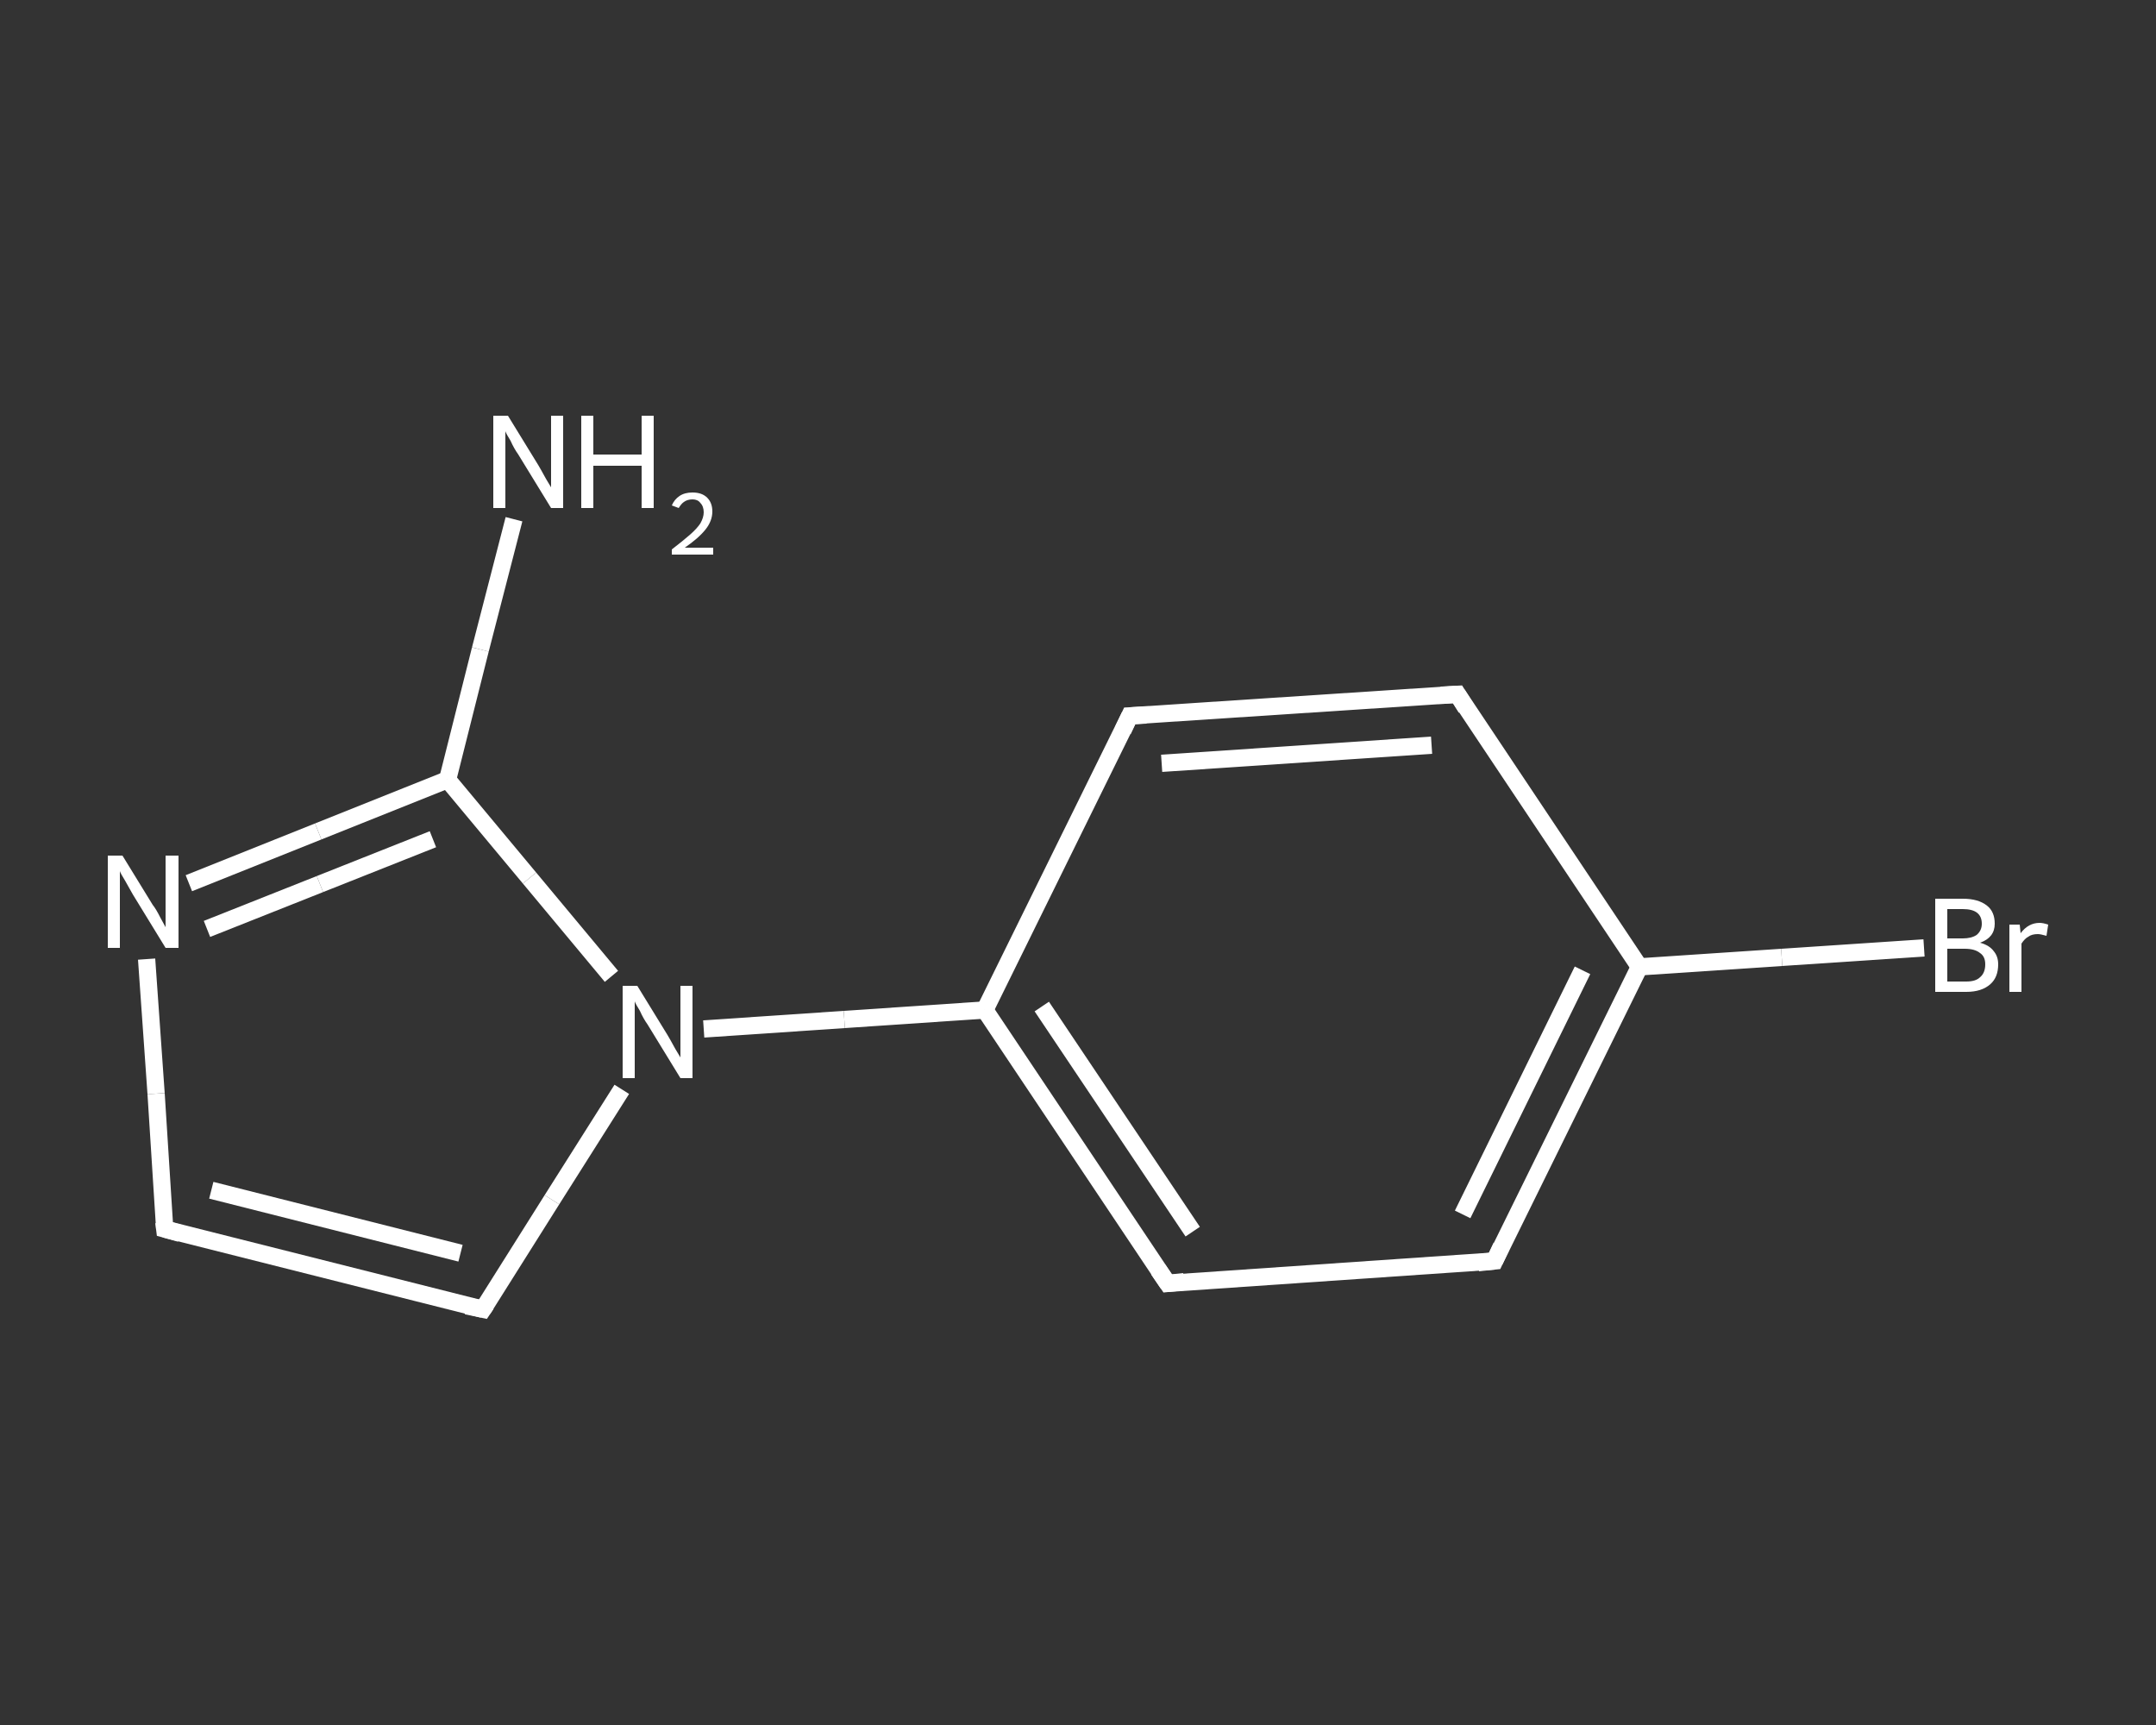 <?xml version='1.0' encoding='iso-8859-1'?>
<svg version='1.1' baseProfile='full'
              xmlns='http://www.w3.org/2000/svg'
                      xmlns:rdkit='http://www.rdkit.org/xml'
                      xmlns:xlink='http://www.w3.org/1999/xlink'
                  xml:space='preserve'
width='250px' height='200px' viewBox='0 0 250 200'>
<rect x="0" y="0" width="250" height="200" fill="#333333" stroke="none"/>
<!-- END OF HEADER -->
<rect style='opacity:1.0;fill:transparent;stroke:none' width='250.0' height='200.0' x='0.0' y='0.0'> </rect>
<path class='bond-0 atom-0 atom-1' d='M 59.6,60.2 L 55.7,75.3' style='fill:none;fill-rule:evenodd;stroke:#FFFFFF;stroke-width:2.0px;stroke-linecap:butt;stroke-linejoin:miter;stroke-opacity:1' />
<path class='bond-0 atom-0 atom-1' d='M 55.7,75.3 L 51.9,90.4' style='fill:none;fill-rule:evenodd;stroke:#FFFFFF;stroke-width:2.0px;stroke-linecap:butt;stroke-linejoin:miter;stroke-opacity:1' />
<path class='bond-1 atom-1 atom-2' d='M 51.9,90.4 L 36.9,96.4' style='fill:none;fill-rule:evenodd;stroke:#FFFFFF;stroke-width:2.0px;stroke-linecap:butt;stroke-linejoin:miter;stroke-opacity:1' />
<path class='bond-1 atom-1 atom-2' d='M 36.9,96.4 L 21.9,102.4' style='fill:none;fill-rule:evenodd;stroke:#FFFFFF;stroke-width:2.0px;stroke-linecap:butt;stroke-linejoin:miter;stroke-opacity:1' />
<path class='bond-1 atom-1 atom-2' d='M 50.2,97.3 L 37.1,102.5' style='fill:none;fill-rule:evenodd;stroke:#FFFFFF;stroke-width:2.0px;stroke-linecap:butt;stroke-linejoin:miter;stroke-opacity:1' />
<path class='bond-1 atom-1 atom-2' d='M 37.1,102.5 L 24.0,107.7' style='fill:none;fill-rule:evenodd;stroke:#FFFFFF;stroke-width:2.0px;stroke-linecap:butt;stroke-linejoin:miter;stroke-opacity:1' />
<path class='bond-2 atom-2 atom-3' d='M 17.0,111.2 L 18.1,126.8' style='fill:none;fill-rule:evenodd;stroke:#FFFFFF;stroke-width:2.0px;stroke-linecap:butt;stroke-linejoin:miter;stroke-opacity:1' />
<path class='bond-2 atom-2 atom-3' d='M 18.1,126.8 L 19.1,142.5' style='fill:none;fill-rule:evenodd;stroke:#FFFFFF;stroke-width:2.0px;stroke-linecap:butt;stroke-linejoin:miter;stroke-opacity:1' />
<path class='bond-3 atom-3 atom-4' d='M 19.1,142.5 L 56.0,151.8' style='fill:none;fill-rule:evenodd;stroke:#FFFFFF;stroke-width:2.0px;stroke-linecap:butt;stroke-linejoin:miter;stroke-opacity:1' />
<path class='bond-3 atom-3 atom-4' d='M 24.5,138.0 L 53.4,145.3' style='fill:none;fill-rule:evenodd;stroke:#FFFFFF;stroke-width:2.0px;stroke-linecap:butt;stroke-linejoin:miter;stroke-opacity:1' />
<path class='bond-4 atom-4 atom-5' d='M 56.0,151.8 L 64.0,139.1' style='fill:none;fill-rule:evenodd;stroke:#FFFFFF;stroke-width:2.0px;stroke-linecap:butt;stroke-linejoin:miter;stroke-opacity:1' />
<path class='bond-4 atom-4 atom-5' d='M 64.0,139.1 L 72.1,126.3' style='fill:none;fill-rule:evenodd;stroke:#FFFFFF;stroke-width:2.0px;stroke-linecap:butt;stroke-linejoin:miter;stroke-opacity:1' />
<path class='bond-5 atom-5 atom-6' d='M 81.6,119.3 L 97.9,118.2' style='fill:none;fill-rule:evenodd;stroke:#FFFFFF;stroke-width:2.0px;stroke-linecap:butt;stroke-linejoin:miter;stroke-opacity:1' />
<path class='bond-5 atom-5 atom-6' d='M 97.9,118.2 L 114.2,117.1' style='fill:none;fill-rule:evenodd;stroke:#FFFFFF;stroke-width:2.0px;stroke-linecap:butt;stroke-linejoin:miter;stroke-opacity:1' />
<path class='bond-6 atom-6 atom-7' d='M 114.2,117.1 L 135.4,148.8' style='fill:none;fill-rule:evenodd;stroke:#FFFFFF;stroke-width:2.0px;stroke-linecap:butt;stroke-linejoin:miter;stroke-opacity:1' />
<path class='bond-6 atom-6 atom-7' d='M 120.8,116.7 L 138.3,142.8' style='fill:none;fill-rule:evenodd;stroke:#FFFFFF;stroke-width:2.0px;stroke-linecap:butt;stroke-linejoin:miter;stroke-opacity:1' />
<path class='bond-7 atom-7 atom-8' d='M 135.4,148.8 L 173.3,146.2' style='fill:none;fill-rule:evenodd;stroke:#FFFFFF;stroke-width:2.0px;stroke-linecap:butt;stroke-linejoin:miter;stroke-opacity:1' />
<path class='bond-8 atom-8 atom-9' d='M 173.3,146.2 L 190.1,112.1' style='fill:none;fill-rule:evenodd;stroke:#FFFFFF;stroke-width:2.0px;stroke-linecap:butt;stroke-linejoin:miter;stroke-opacity:1' />
<path class='bond-8 atom-8 atom-9' d='M 169.6,140.8 L 183.5,112.5' style='fill:none;fill-rule:evenodd;stroke:#FFFFFF;stroke-width:2.0px;stroke-linecap:butt;stroke-linejoin:miter;stroke-opacity:1' />
<path class='bond-9 atom-9 atom-10' d='M 190.1,112.1 L 206.6,111.0' style='fill:none;fill-rule:evenodd;stroke:#FFFFFF;stroke-width:2.0px;stroke-linecap:butt;stroke-linejoin:miter;stroke-opacity:1' />
<path class='bond-9 atom-9 atom-10' d='M 206.6,111.0 L 223.1,109.9' style='fill:none;fill-rule:evenodd;stroke:#FFFFFF;stroke-width:2.0px;stroke-linecap:butt;stroke-linejoin:miter;stroke-opacity:1' />
<path class='bond-10 atom-9 atom-11' d='M 190.1,112.1 L 169.0,80.5' style='fill:none;fill-rule:evenodd;stroke:#FFFFFF;stroke-width:2.0px;stroke-linecap:butt;stroke-linejoin:miter;stroke-opacity:1' />
<path class='bond-11 atom-11 atom-12' d='M 169.0,80.5 L 131.0,83.0' style='fill:none;fill-rule:evenodd;stroke:#FFFFFF;stroke-width:2.0px;stroke-linecap:butt;stroke-linejoin:miter;stroke-opacity:1' />
<path class='bond-11 atom-11 atom-12' d='M 166.0,86.4 L 134.7,88.5' style='fill:none;fill-rule:evenodd;stroke:#FFFFFF;stroke-width:2.0px;stroke-linecap:butt;stroke-linejoin:miter;stroke-opacity:1' />
<path class='bond-12 atom-5 atom-1' d='M 70.9,113.2 L 61.4,101.8' style='fill:none;fill-rule:evenodd;stroke:#FFFFFF;stroke-width:2.0px;stroke-linecap:butt;stroke-linejoin:miter;stroke-opacity:1' />
<path class='bond-12 atom-5 atom-1' d='M 61.4,101.8 L 51.9,90.4' style='fill:none;fill-rule:evenodd;stroke:#FFFFFF;stroke-width:2.0px;stroke-linecap:butt;stroke-linejoin:miter;stroke-opacity:1' />
<path class='bond-13 atom-12 atom-6' d='M 131.0,83.0 L 114.2,117.1' style='fill:none;fill-rule:evenodd;stroke:#FFFFFF;stroke-width:2.0px;stroke-linecap:butt;stroke-linejoin:miter;stroke-opacity:1' />
<path d='M 19.0,141.7 L 19.1,142.5 L 20.9,143.0' style='fill:none;stroke:#FFFFFF;stroke-width:2.0px;stroke-linecap:butt;stroke-linejoin:miter;stroke-opacity:1;' />
<path d='M 54.1,151.4 L 56.0,151.8 L 56.4,151.2' style='fill:none;stroke:#FFFFFF;stroke-width:2.0px;stroke-linecap:butt;stroke-linejoin:miter;stroke-opacity:1;' />
<path d='M 134.3,147.2 L 135.4,148.8 L 137.3,148.6' style='fill:none;stroke:#FFFFFF;stroke-width:2.0px;stroke-linecap:butt;stroke-linejoin:miter;stroke-opacity:1;' />
<path d='M 171.4,146.4 L 173.3,146.2 L 174.1,144.5' style='fill:none;stroke:#FFFFFF;stroke-width:2.0px;stroke-linecap:butt;stroke-linejoin:miter;stroke-opacity:1;' />
<path d='M 170.0,82.1 L 169.0,80.5 L 167.1,80.6' style='fill:none;stroke:#FFFFFF;stroke-width:2.0px;stroke-linecap:butt;stroke-linejoin:miter;stroke-opacity:1;' />
<path d='M 132.9,82.9 L 131.0,83.0 L 130.2,84.7' style='fill:none;stroke:#FFFFFF;stroke-width:2.0px;stroke-linecap:butt;stroke-linejoin:miter;stroke-opacity:1;' />
<path class='atom-0' d='M 58.9 48.2
L 62.4 53.9
Q 62.7 54.4, 63.3 55.5
Q 63.9 56.5, 63.9 56.5
L 63.9 48.2
L 65.3 48.2
L 65.3 58.9
L 63.9 58.9
L 60.1 52.7
Q 59.6 52.0, 59.2 51.1
Q 58.7 50.3, 58.6 50.0
L 58.6 58.9
L 57.2 58.9
L 57.2 48.2
L 58.9 48.2
' fill='#FFFFFF'/>
<path class='atom-0' d='M 67.4 48.2
L 68.8 48.2
L 68.8 52.7
L 74.4 52.7
L 74.4 48.2
L 75.8 48.2
L 75.8 58.9
L 74.4 58.9
L 74.4 54.0
L 68.8 54.0
L 68.8 58.9
L 67.4 58.9
L 67.4 48.2
' fill='#FFFFFF'/>
<path class='atom-0' d='M 77.9 58.6
Q 78.2 57.9, 78.8 57.5
Q 79.4 57.1, 80.3 57.1
Q 81.4 57.1, 82.0 57.7
Q 82.6 58.3, 82.6 59.3
Q 82.6 60.4, 81.8 61.4
Q 81.0 62.4, 79.4 63.5
L 82.7 63.5
L 82.7 64.3
L 77.9 64.3
L 77.9 63.7
Q 79.2 62.7, 80.0 62.0
Q 80.8 61.3, 81.2 60.7
Q 81.6 60.0, 81.6 59.4
Q 81.6 58.7, 81.2 58.3
Q 80.9 57.9, 80.3 57.9
Q 79.7 57.9, 79.3 58.2
Q 79.0 58.4, 78.7 58.9
L 77.9 58.6
' fill='#FFFFFF'/>
<path class='atom-2' d='M 14.2 99.2
L 17.7 104.9
Q 18.1 105.4, 18.6 106.4
Q 19.2 107.5, 19.2 107.5
L 19.2 99.2
L 20.7 99.2
L 20.7 109.9
L 19.2 109.9
L 15.4 103.7
Q 15.0 103.0, 14.5 102.1
Q 14.0 101.3, 13.9 101.0
L 13.9 109.9
L 12.5 109.9
L 12.5 99.2
L 14.2 99.2
' fill='#FFFFFF'/>
<path class='atom-5' d='M 73.9 114.3
L 77.4 120.0
Q 77.7 120.5, 78.3 121.6
Q 78.9 122.6, 78.9 122.6
L 78.9 114.3
L 80.3 114.3
L 80.3 125.0
L 78.9 125.0
L 75.1 118.8
Q 74.6 118.1, 74.2 117.2
Q 73.7 116.4, 73.6 116.1
L 73.6 125.0
L 72.2 125.0
L 72.2 114.3
L 73.9 114.3
' fill='#FFFFFF'/>
<path class='atom-10' d='M 229.6 109.3
Q 230.7 109.6, 231.2 110.3
Q 231.7 110.9, 231.7 111.8
Q 231.7 113.3, 230.8 114.1
Q 229.8 115.0, 228.0 115.0
L 224.4 115.0
L 224.4 104.2
L 227.6 104.2
Q 229.4 104.2, 230.4 105.0
Q 231.3 105.7, 231.3 107.1
Q 231.3 108.7, 229.6 109.3
M 225.8 105.4
L 225.8 108.8
L 227.6 108.8
Q 228.6 108.8, 229.2 108.4
Q 229.8 107.9, 229.8 107.1
Q 229.8 105.4, 227.6 105.4
L 225.8 105.4
M 228.0 113.8
Q 229.1 113.8, 229.6 113.3
Q 230.2 112.8, 230.2 111.8
Q 230.2 110.9, 229.6 110.5
Q 229.0 110.0, 227.8 110.0
L 225.8 110.0
L 225.8 113.8
L 228.0 113.8
' fill='#FFFFFF'/>
<path class='atom-10' d='M 234.2 107.2
L 234.3 108.2
Q 235.2 107.0, 236.5 107.0
Q 236.9 107.0, 237.5 107.2
L 237.3 108.5
Q 236.6 108.3, 236.3 108.3
Q 235.6 108.3, 235.2 108.6
Q 234.8 108.8, 234.4 109.4
L 234.4 115.0
L 233.0 115.0
L 233.0 107.2
L 234.2 107.2
' fill='#FFFFFF'/>
</svg>
